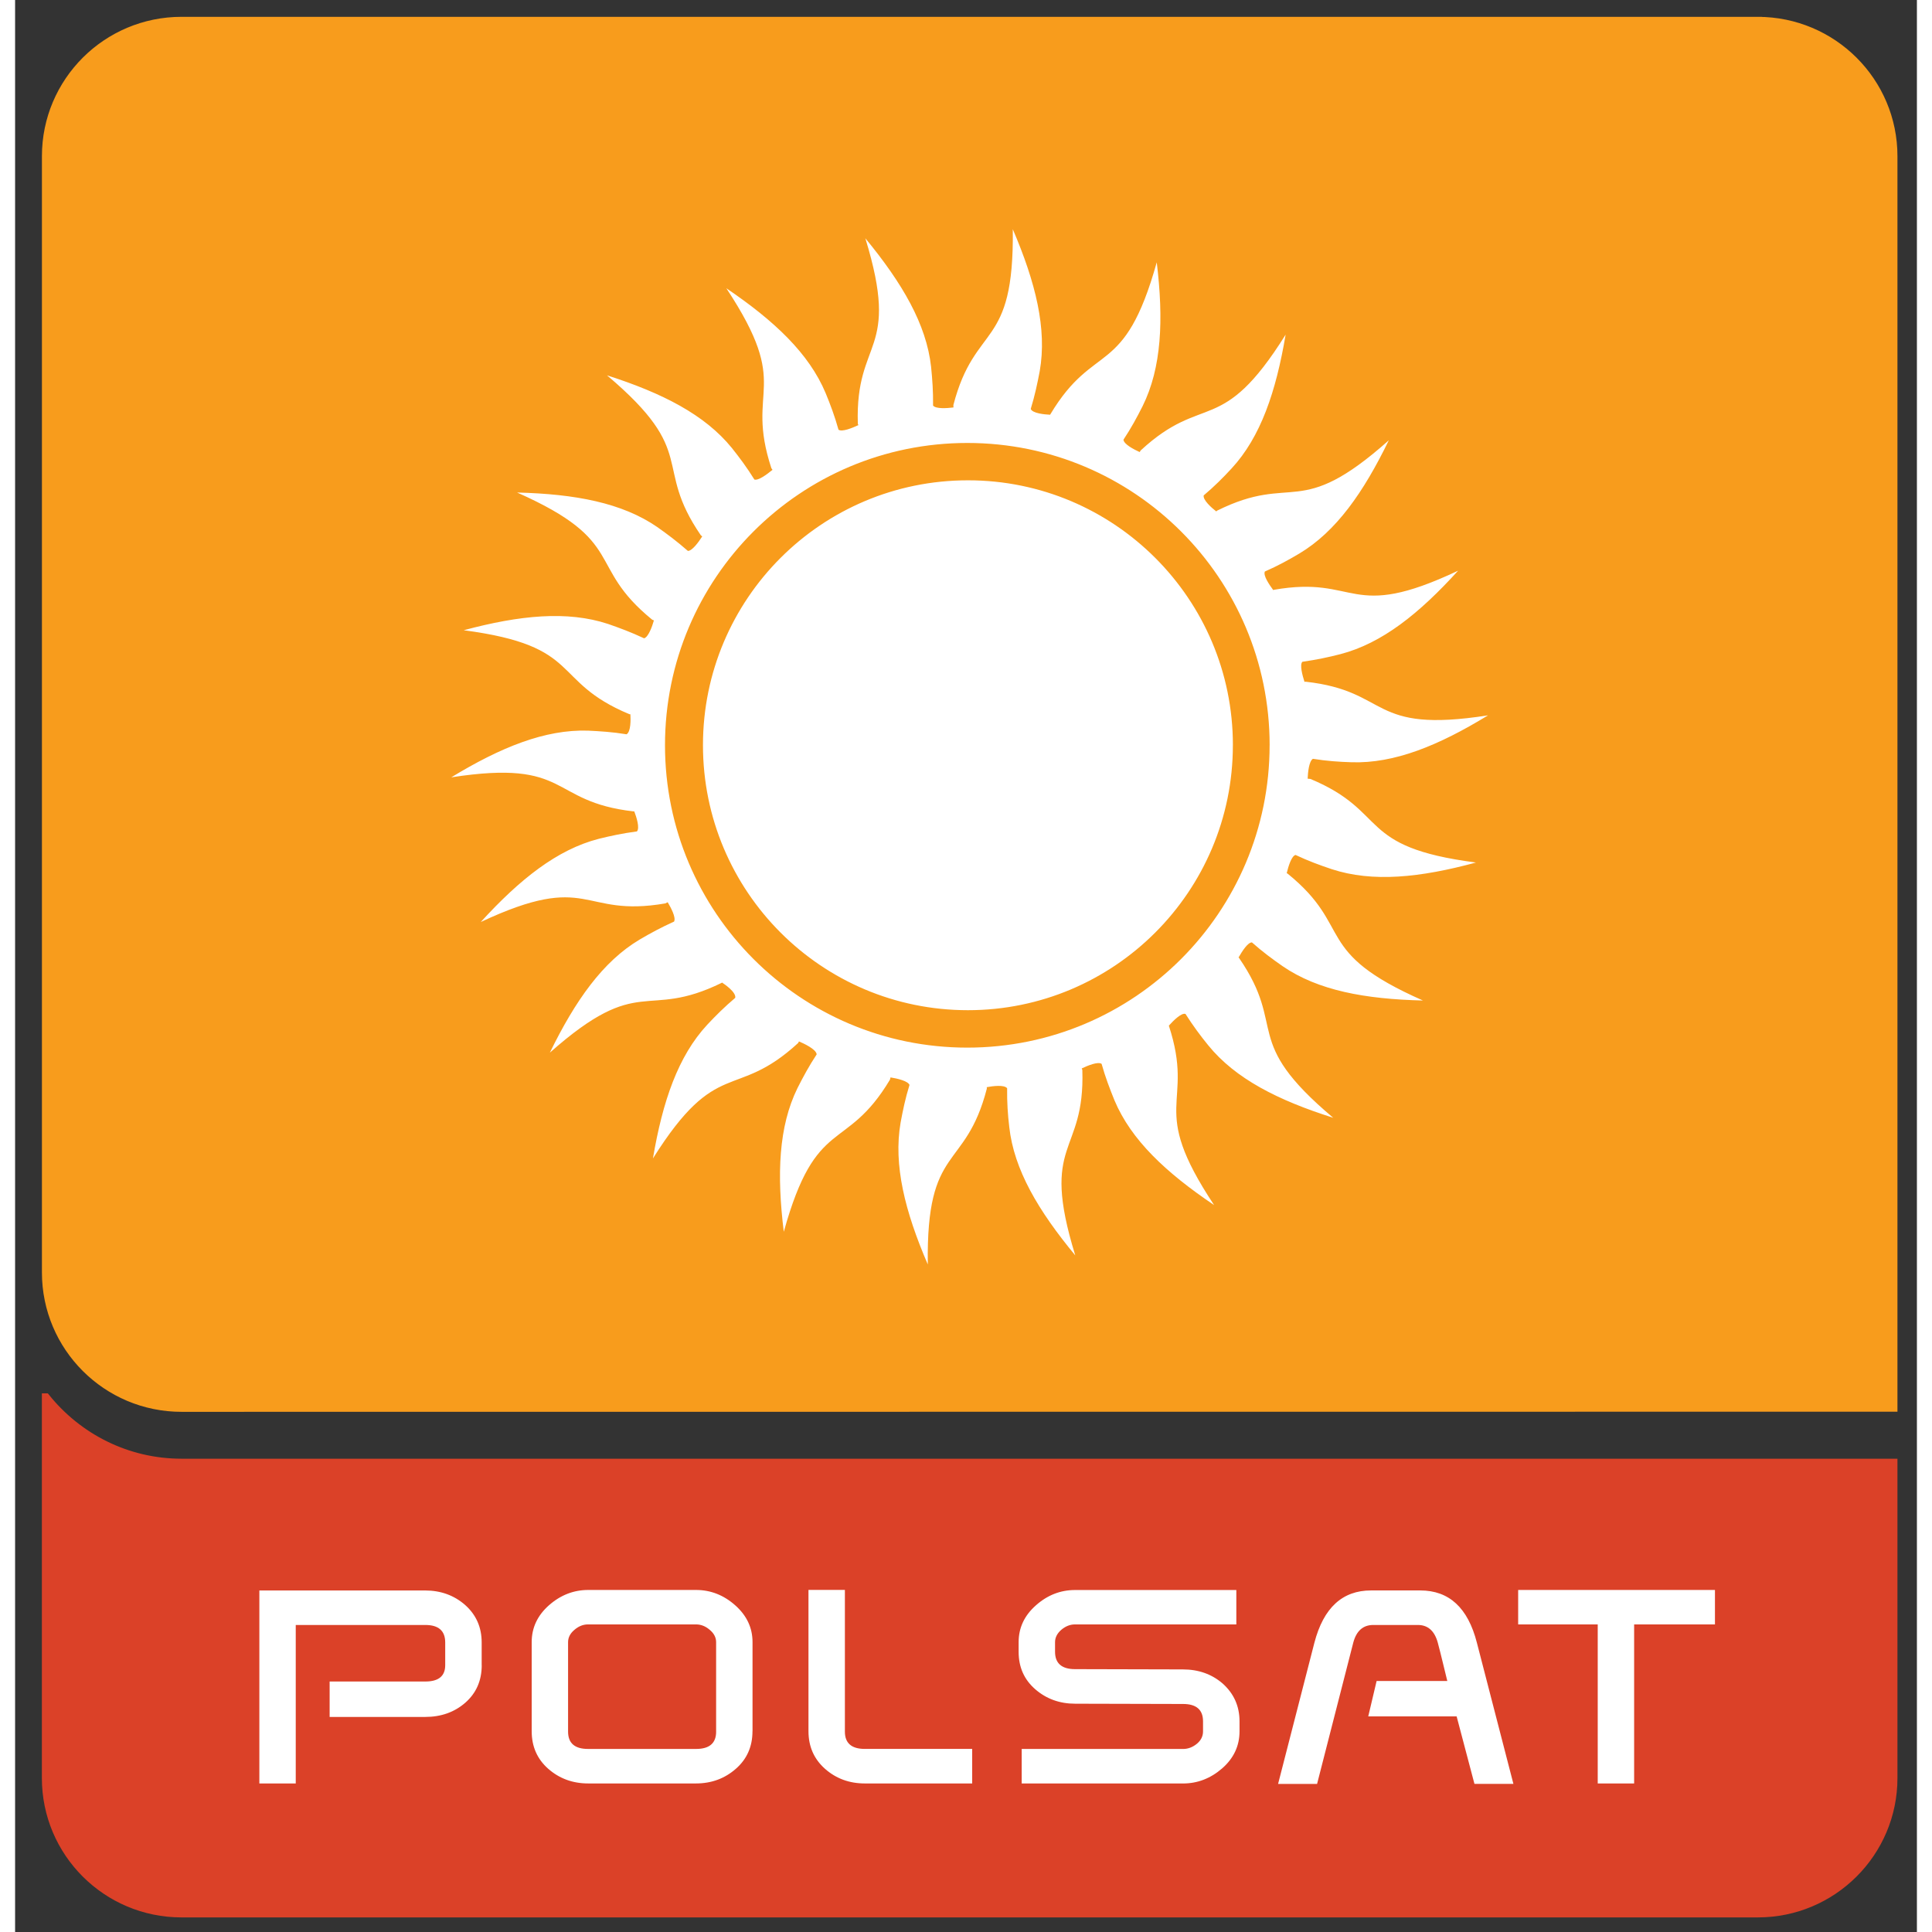 <svg xmlns="http://www.w3.org/2000/svg" width="56" height="56" viewBox="0 0 70.875 72">
  <rect x="0" y="0" width="70.875" height="72" fill="#333333" stroke="none"/>
  <path fill="#DB4128" stroke="#DB4128" stroke-width=".3" d="M1.148 52.077v14.187c0 2.783 2.262 5.042 5.055 5.042h58.744c2.79 0 5.053-2.26 5.053-5.042V54.512H6.204c-2.043 0-3.865-.953-5.056-2.435z"/>
  <path fill="#F89C1C" stroke="#F89C1C" stroke-width=".3" d="M64.947.777H6.204C3.41.777 1.15 3.037 1.15 5.82v41.6c0 2.785 2.26 5.045 5.054 5.045L70 52.46V5.82C70 3.037 67.738.778 64.947.778z"/>
  <path fill="#FFF" d="M35.603 27.833l.003.01-.003.007-.004.005-.007.004-.005.004-.012.005-.006-.006h-.012l-.004-.007-.006-.005-.002-.01V27.823l.008-.01h.004l.008-.01h.016l.01.003.004.007.006.004v.015zm11.788 4.71l.03.013c2.492 2.022.9 2.903 5.046 4.73-2.16-.052-3.91-.374-5.227-1.277-.384-.267-.748-.535-1.146-.888-.15-.006-.36.318-.5.563l.018.015c1.823 2.644.043 3.04 3.51 5.957-2.06-.652-3.646-1.456-4.655-2.698-.296-.363-.564-.724-.85-1.172-.147-.048-.434.23-.62.437.992 3.032-.814 2.92 1.687 6.687-1.796-1.21-3.09-2.426-3.71-3.896-.175-.432-.34-.857-.483-1.367-.136-.094-.517.064-.74.17l.022.057c.105 3.215-1.6 2.587-.263 6.912-1.382-1.67-2.285-3.2-2.46-4.785-.055-.466-.086-.917-.08-1.446-.11-.138-.536-.08-.758-.04l.002.055c-.805 3.11-2.267 2.025-2.2 6.553-.853-1.98-1.287-3.71-1.014-5.286.085-.457.175-.897.332-1.405-.063-.148-.452-.24-.708-.28l-.02.084c-1.65 2.757-2.746 1.302-3.957 5.67-.264-2.147-.193-3.923.51-5.355.213-.42.427-.82.716-1.258-.02-.197-.5-.414-.66-.482l-.032.06c-2.364 2.17-3.002.47-5.41 4.3.36-2.13.937-3.812 2.024-4.983.32-.342.64-.66 1.043-1.002.04-.212-.41-.515-.494-.57l-.008.01c-2.883 1.414-3.018-.398-6.407 2.603.948-1.94 1.972-3.396 3.346-4.214.402-.237.8-.452 1.283-.67.083-.155-.128-.536-.238-.722l-.086.044c-3.163.548-2.78-1.228-6.88.694 1.457-1.596 2.85-2.702 4.396-3.1.455-.113.898-.207 1.424-.276.114-.128-.017-.534-.1-.75l-.022.004c-3.193-.365-2.32-1.963-6.797-1.27 1.847-1.123 3.497-1.79 5.093-1.74.465.022.916.05 1.44.136.165-.098.154-.563.143-.744l-.046-.008c-2.96-1.24-1.678-2.535-6.166-3.126 2.088-.56 3.857-.735 5.377-.235.44.153.864.31 1.345.536.16-.044.303-.445.366-.668l-.063-.025c-2.492-2.03-.896-2.906-5.036-4.74 2.16.054 3.91.382 5.223 1.286.382.27.745.542 1.142.89.154.004.392-.316.534-.54l-.05-.04c-1.815-2.645-.04-3.042-3.498-5.963 2.062.66 3.646 1.467 4.652 2.706.29.365.562.728.84 1.177.145.047.457-.183.676-.362l-.043-.06c-1-3.053.817-2.928-1.678-6.706 1.79 1.212 3.083 2.432 3.7 3.906.177.43.338.857.48 1.365.13.092.503-.06.74-.17l-.02-.054c-.1-3.213 1.61-2.58.28-6.91 1.374 1.667 2.275 3.203 2.45 4.788.048.47.08.92.074 1.447.106.13.522.1.76.07l-.003-.09c.81-3.108 2.27-2.024 2.214-6.553.852 1.987 1.28 3.717 1.004 5.29-.087.456-.18.902-.335 1.408.066.164.512.207.724.216l.006-.014c1.65-2.757 2.745-1.302 3.966-5.666.26 2.147.182 3.925-.525 5.356-.21.417-.425.816-.716 1.255.02.174.393.364.604.46l.04-.062c2.356-2.177 3-.474 5.4-4.314-.36 2.13-.93 3.815-2.014 4.987-.317.344-.64.668-1.04 1.005-.032.168.28.45.468.596l.035-.03c2.875-1.425 3.016.39 6.396-2.62-.944 1.945-1.964 3.4-3.334 4.22-.402.238-.8.458-1.285.67-.07.147.16.483.313.693l.015-.01c3.163-.558 2.785 1.22 6.874-.714-1.45 1.6-2.837 2.707-4.385 3.11-.453.117-.895.21-1.42.285-.104.112 0 .497.08.748l.04-.006c3.19.355 2.327 1.955 6.8 1.254-1.844 1.128-3.492 1.8-5.086 1.748-.465-.014-.922-.046-1.44-.128-.146.086-.187.504-.196.74l.103.01c2.96 1.238 1.678 2.535 6.17 3.115-2.086.566-3.853.746-5.374.248-.443-.148-.87-.304-1.35-.53-.148.035-.266.414-.33.68zm-.638-4.772c0-6.22-5.043-11.263-11.266-11.263-6.227 0-11.267 5.042-11.267 11.264s5.04 11.27 11.266 11.27c6.223 0 11.266-5.048 11.266-11.27zm-1.37 0c0 5.454-4.423 9.876-9.874 9.876-5.454 0-9.874-4.422-9.874-9.877 0-5.45 4.42-9.87 9.874-9.87 5.45-.002 9.875 4.42 9.875 9.87zM17.39 62.058c0 .578-.208 1.042-.612 1.397-.406.354-.906.53-1.49.53h-3.566v-1.32h3.567c.492 0 .74-.203.74-.607v-.85c0-.434-.25-.65-.74-.65h-4.83v5.906H9.103v-7.192h6.176c.586 0 1.084.183 1.494.542.408.365.615.827.615 1.396v.848zM27.48 64.518c0 .572-.207 1.04-.62 1.4-.414.364-.91.546-1.486.546H21.36c-.58 0-1.076-.182-1.49-.545-.412-.363-.618-.83-.618-1.402v-3.32c0-.536.215-.993.642-1.372.43-.38.92-.572 1.466-.572h4.014c.546 0 1.032.19 1.463.572.428.38.645.836.645 1.372v3.32zm-1.355.014v-3.335c0-.172-.08-.327-.237-.457-.156-.136-.328-.203-.51-.203H21.35c-.18 0-.35.067-.506.203-.156.13-.236.285-.236.457v3.335c0 .432.25.646.743.646h4.028c.498 0 .747-.214.747-.646zM35.668 66.464h-4c-.58 0-1.073-.182-1.484-.545-.41-.363-.617-.83-.617-1.402v-5.265h1.357v5.28c0 .43.247.645.744.645h4v1.286zM45.513 60.537H39.5c-.183 0-.352.067-.51.2-.154.133-.234.288-.234.46v.36c0 .43.25.647.743.647l4.022.01c.578 0 1.07.174 1.475.52.42.374.635.844.635 1.414v.373c0 .546-.218 1.005-.646 1.38-.43.375-.92.564-1.46.564h-6.012v-1.286h6.014c.182 0 .353-.063.51-.19.156-.127.234-.283.234-.464v-.377c0-.43-.248-.646-.744-.646l-4.02-.01c-.58 0-1.076-.18-1.488-.538-.415-.362-.62-.823-.62-1.396v-.36c0-.535.214-.993.645-1.373.428-.38.913-.57 1.46-.57h6.008v1.284zM55.836 66.48h-1.45l-.664-2.515h-3.294l.312-1.32h2.634c-.057-.22-.238-1-.357-1.437-.122-.435-.37-.65-.74-.65h-1.662c-.377 0-.626.216-.744.654l-1.35 5.27h-1.453l1.354-5.266c.34-1.298 1.043-1.945 2.11-1.945h1.834c1.076 0 1.777.648 2.11 1.946l1.362 5.265zM63.35 60.537h-3.013v5.927H58.98v-5.927h-2.965v-1.284h7.334v1.284"/>
</svg>
